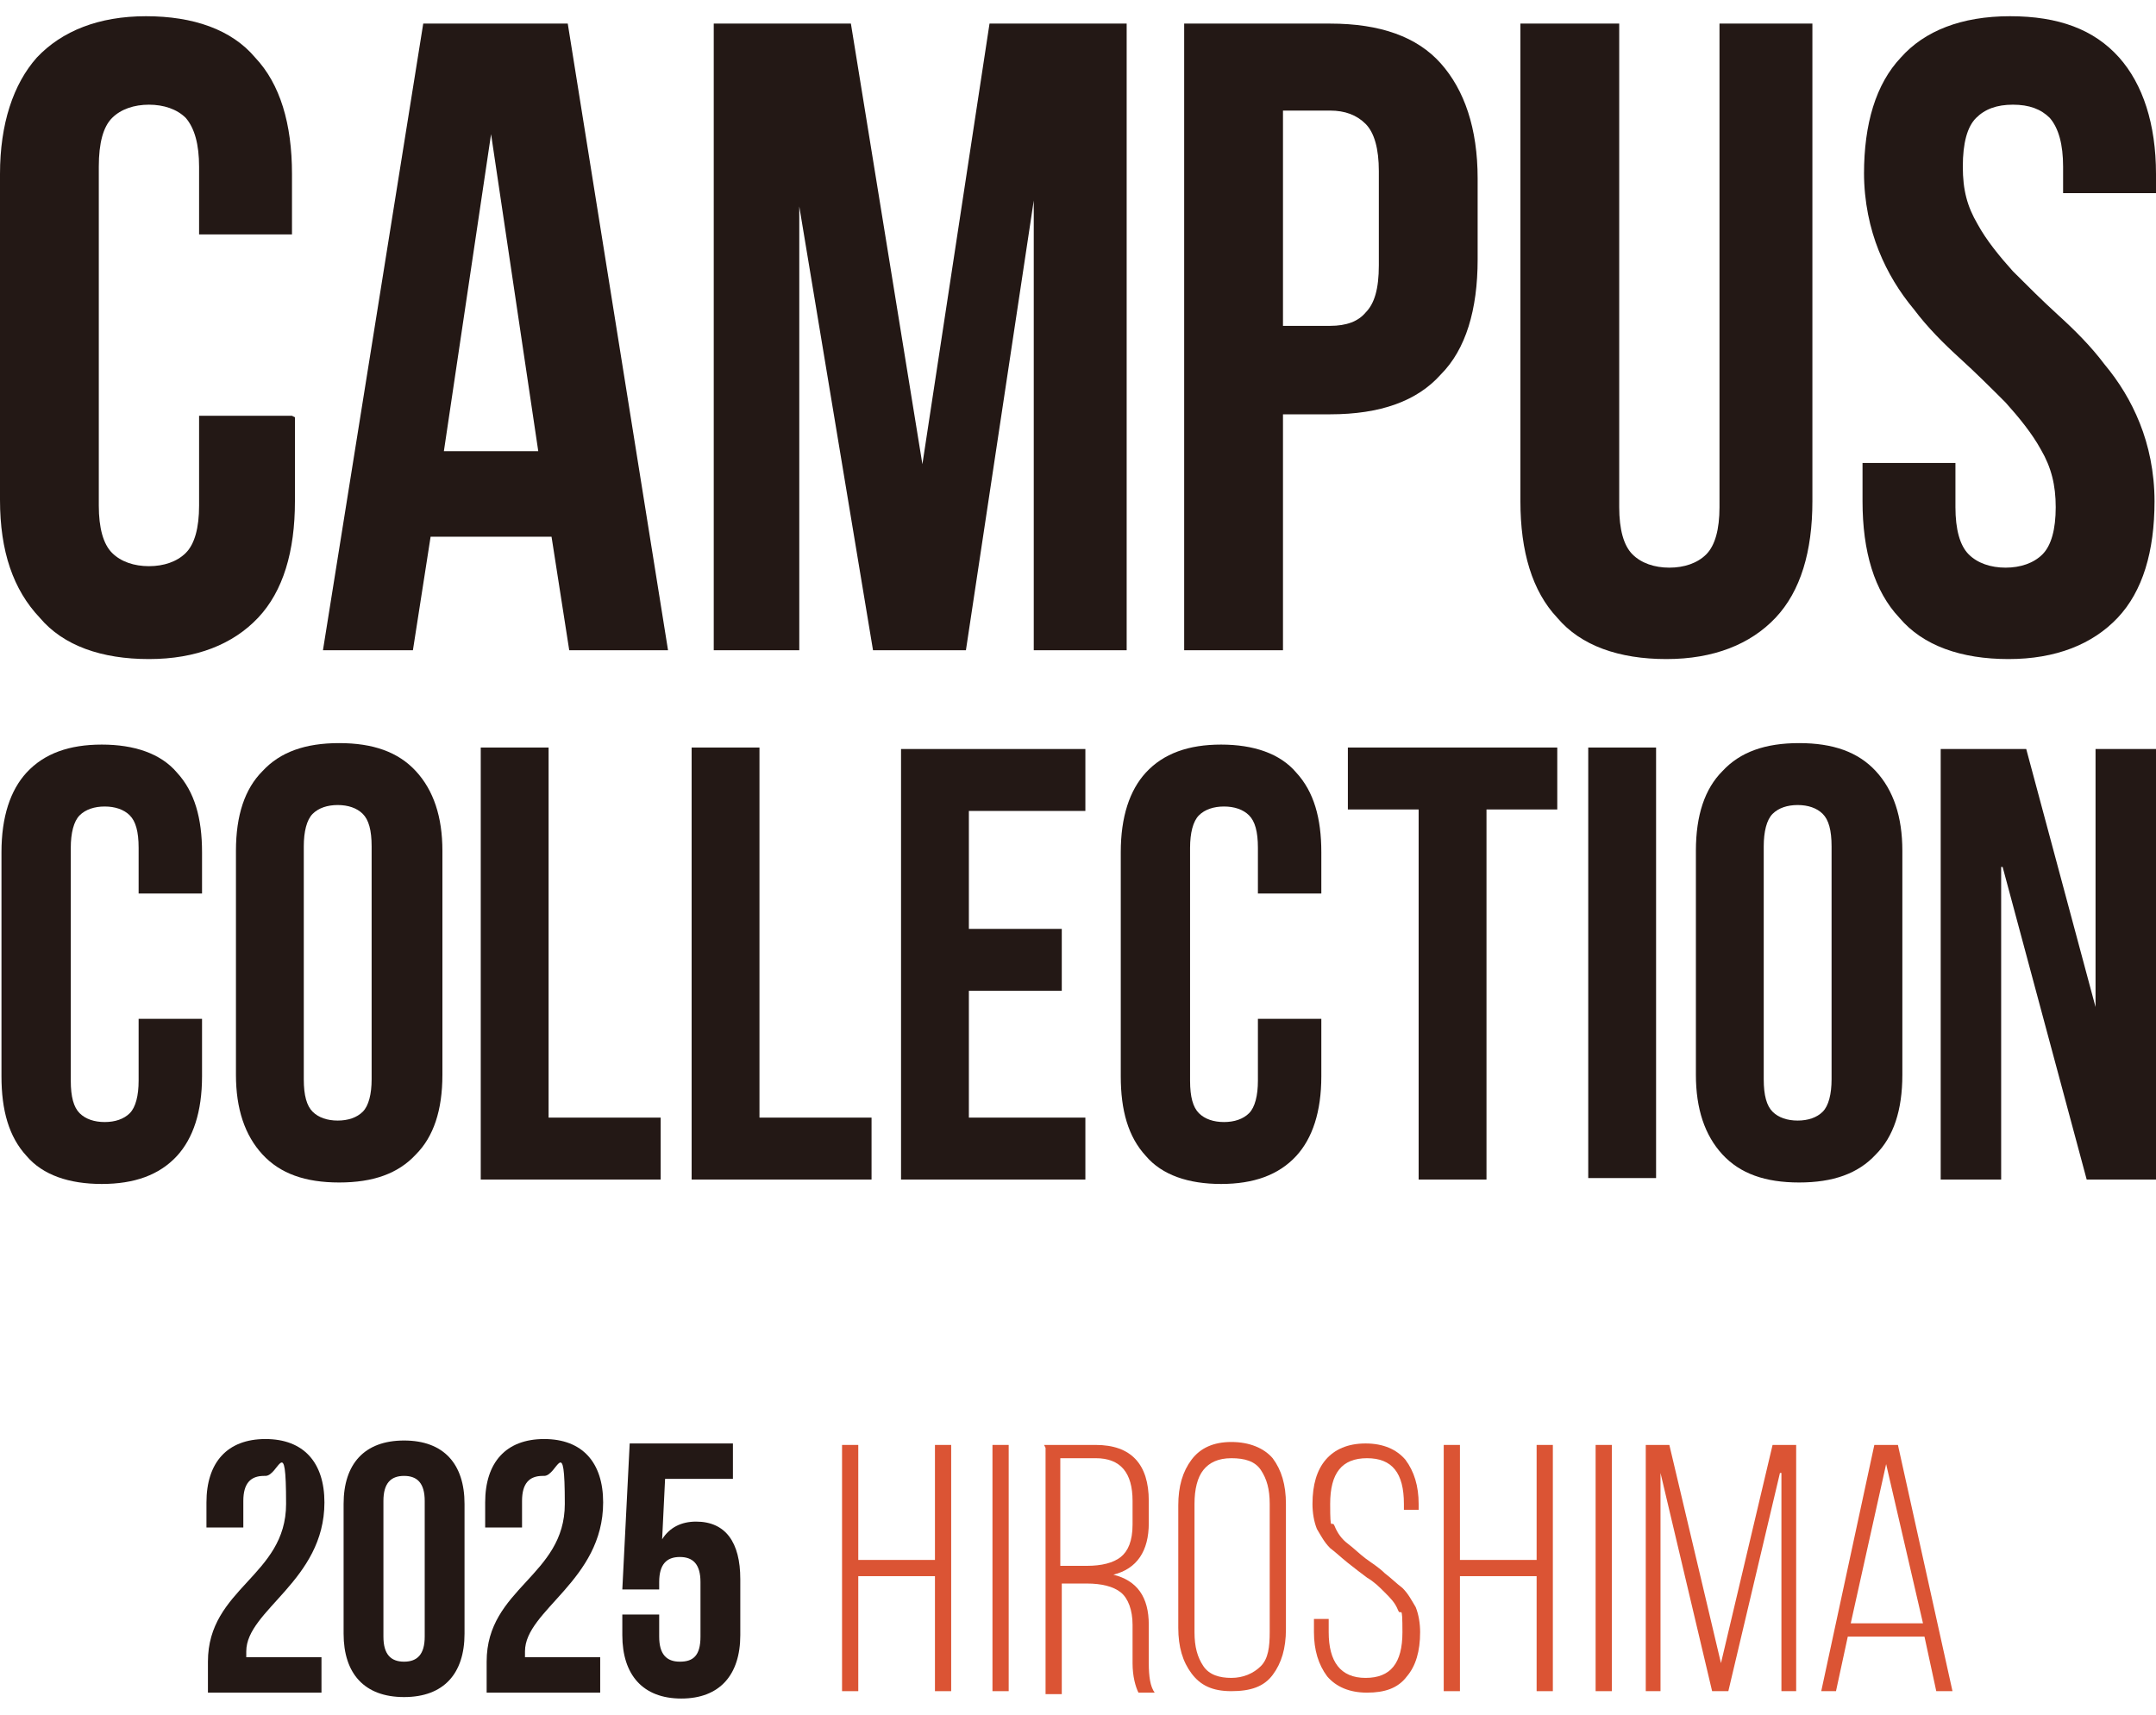 <?xml version="1.0" encoding="UTF-8"?>
<svg xmlns="http://www.w3.org/2000/svg" version="1.1" viewBox="0 0 146.2 116.3">
  <defs>
    <style>
      .cls-1 {
        fill: #231815;
      }

      .cls-2 {
        fill: #db5434;
      }
    </style>
  </defs>
  <!-- Generator: Adobe Illustrator 28.6.0, SVG Export Plug-In . SVG Version: 1.2.0 Build 709)  -->
  <g>
    <g id="_レイヤー_1" data-name="レイヤー_1">
      <g>
        <g>
          <path class="cls-1" d="M20,28.3v5.7c0,3.4-.8,6.1-2.5,7.9-1.7,1.8-4.2,2.8-7.4,2.8s-5.8-.9-7.4-2.8C.9,40,0,37.4,0,33.9V11.8C0,8.4.9,5.7,2.5,3.9c1.7-1.8,4.2-2.8,7.4-2.8s5.8.9,7.4,2.8c1.7,1.8,2.5,4.5,2.5,7.9v4.1h-6.3v-4.6c0-1.5-.3-2.6-.9-3.3-.6-.6-1.5-.9-2.5-.9s-1.9.3-2.5.9c-.6.6-.9,1.7-.9,3.3v23c0,1.5.3,2.6.9,3.2.6.6,1.5.9,2.5.9s1.9-.3,2.5-.9c.6-.6.9-1.7.9-3.2v-6.1h6.3Z"/>
          <path class="cls-1" d="M45.3,44.1h-6.7l-1.2-7.7h-8.2l-1.2,7.7h-6.1L28.7,1.6h9.8l6.8,42.5ZM30.1,30.6h6.4l-3.2-21.5-3.2,21.5Z"/>
          <path class="cls-1" d="M62.5,31.8l4.6-30.2h9.3v42.5h-6.3V13.6l-4.6,30.5h-6.3l-5-30.1v30.1h-5.8V1.6h9.3l4.9,30.2Z"/>
          <path class="cls-1" d="M90.2,1.6c3.4,0,5.9.9,7.5,2.7,1.6,1.8,2.5,4.4,2.5,7.8v5.5c0,3.4-.8,6.1-2.5,7.8-1.6,1.8-4.1,2.7-7.5,2.7h-3.2v16h-6.7V1.6h9.8ZM87,7.7v14.4h3.2c1.1,0,1.9-.3,2.4-.9.6-.6.9-1.6.9-3.2v-6.4c0-1.5-.3-2.6-.9-3.2-.6-.6-1.4-.9-2.4-.9h-3.2Z"/>
          <path class="cls-1" d="M109.8,1.6v32.8c0,1.5.3,2.6.9,3.2.6.6,1.5.9,2.5.9s1.9-.3,2.5-.9c.6-.6.9-1.7.9-3.2V1.6h6.3v32.4c0,3.4-.8,6.1-2.5,7.9-1.7,1.8-4.2,2.8-7.4,2.8s-5.8-.9-7.4-2.8c-1.7-1.8-2.5-4.5-2.5-7.9V1.6h6.7Z"/>
          <path class="cls-1" d="M126.4,11.8c0-3.4.8-6.1,2.5-7.9,1.6-1.8,4.1-2.8,7.4-2.8s5.7.9,7.4,2.8c1.6,1.8,2.5,4.5,2.5,7.9v1.3h-6.3v-1.8c0-1.5-.3-2.6-.9-3.3-.6-.6-1.4-.9-2.5-.9s-1.9.3-2.5.9c-.6.6-.9,1.7-.9,3.3s.3,2.7,1,3.9c.6,1.1,1.5,2.2,2.4,3.2,1,1,2,2,3.1,3,1.1,1,2.2,2.1,3.1,3.3,1,1.2,1.8,2.5,2.4,4,.6,1.5,1,3.3,1,5.3,0,3.4-.8,6.1-2.5,7.9-1.7,1.8-4.2,2.8-7.4,2.8s-5.8-.9-7.4-2.8c-1.7-1.8-2.5-4.5-2.5-7.9v-2.6h6.3v3c0,1.5.3,2.6.9,3.2.6.6,1.5.9,2.5.9s1.9-.3,2.5-.9c.6-.6.9-1.7.9-3.2s-.3-2.7-1-3.9c-.6-1.1-1.5-2.2-2.4-3.2-1-1-2-2-3.1-3-1.1-1-2.2-2.1-3.1-3.3-1-1.2-1.8-2.5-2.4-4-.6-1.5-1-3.3-1-5.3Z"/>
          <path class="cls-1" d="M13.7,69.1v3.9c0,2.4-.6,4.2-1.7,5.4-1.2,1.3-2.9,1.9-5.1,1.9s-4-.6-5.1-1.9c-1.2-1.3-1.7-3.1-1.7-5.4v-15.2c0-2.4.6-4.2,1.7-5.4,1.2-1.3,2.9-1.9,5.1-1.9s4,.6,5.1,1.9c1.2,1.3,1.7,3.1,1.7,5.4v2.8h-4.3v-3.1c0-1.1-.2-1.8-.6-2.2-.4-.4-1-.6-1.7-.6s-1.3.2-1.7.6c-.4.4-.6,1.2-.6,2.2v15.8c0,1.1.2,1.8.6,2.2s1,.6,1.7.6,1.3-.2,1.7-.6c.4-.4.6-1.2.6-2.2v-4.2h4.3Z"/>
          <path class="cls-1" d="M16,57.7c0-2.4.6-4.2,1.8-5.4,1.2-1.3,2.9-1.9,5.2-1.9s4,.6,5.2,1.9c1.2,1.3,1.8,3.1,1.8,5.4v15.2c0,2.4-.6,4.2-1.8,5.4-1.2,1.3-2.9,1.9-5.2,1.9s-4-.6-5.2-1.9c-1.2-1.3-1.8-3.1-1.8-5.4v-15.2ZM20.6,73.2c0,1.1.2,1.8.6,2.2.4.4,1,.6,1.7.6s1.3-.2,1.7-.6c.4-.4.6-1.2.6-2.2v-15.8c0-1.1-.2-1.8-.6-2.2-.4-.4-1-.6-1.7-.6s-1.3.2-1.7.6c-.4.4-.6,1.2-.6,2.2v15.8Z"/>
          <path class="cls-1" d="M32.6,50.7h4.6v25.1h7.6v4.2h-12.2v-29.2Z"/>
          <path class="cls-1" d="M46.9,50.7h4.6v25.1h7.6v4.2h-12.2v-29.2Z"/>
          <path class="cls-1" d="M65.7,63h6.3v4.2h-6.3v8.6h7.9v4.2h-12.5v-29.2h12.5v4.2h-7.9v8.1Z"/>
          <path class="cls-1" d="M89.6,69.1v3.9c0,2.4-.6,4.2-1.7,5.4-1.2,1.3-2.9,1.9-5.1,1.9s-4-.6-5.1-1.9c-1.2-1.3-1.7-3.1-1.7-5.4v-15.2c0-2.4.6-4.2,1.7-5.4,1.2-1.3,2.9-1.9,5.1-1.9s4,.6,5.1,1.9c1.2,1.3,1.7,3.1,1.7,5.4v2.8h-4.3v-3.1c0-1.1-.2-1.8-.6-2.2-.4-.4-1-.6-1.7-.6s-1.3.2-1.7.6c-.4.4-.6,1.2-.6,2.2v15.8c0,1.1.2,1.8.6,2.2s1,.6,1.7.6,1.3-.2,1.7-.6c.4-.4.6-1.2.6-2.2v-4.2h4.3Z"/>
          <path class="cls-1" d="M91.4,50.7h14.2v4.2h-4.8v25.1h-4.6v-25.1h-4.8v-4.2Z"/>
          <path class="cls-1" d="M107.7,50.7h4.6v29.2h-4.6v-29.2Z"/>
          <path class="cls-1" d="M115,57.7c0-2.4.6-4.2,1.8-5.4,1.2-1.3,2.9-1.9,5.2-1.9s4,.6,5.2,1.9c1.2,1.3,1.8,3.1,1.8,5.4v15.2c0,2.4-.6,4.2-1.8,5.4-1.2,1.3-2.9,1.9-5.2,1.9s-4-.6-5.2-1.9c-1.2-1.3-1.8-3.1-1.8-5.4v-15.2ZM119.6,73.2c0,1.1.2,1.8.6,2.2.4.4,1,.6,1.7.6s1.3-.2,1.7-.6c.4-.4.6-1.2.6-2.2v-15.8c0-1.1-.2-1.8-.6-2.2-.4-.4-1-.6-1.7-.6s-1.3.2-1.7.6c-.4.4-.6,1.2-.6,2.2v15.8Z"/>
          <path class="cls-1" d="M135.7,58.8v21.2h-4.1v-29.2h5.8l4.7,17.5v-17.5h4.1v29.2h-4.7l-5.7-21.2Z"/>
        </g>
        <g>
          <g>
            <path class="cls-1" d="M17.9,100.1c-.9,0-1.4.5-1.4,1.7v1.8h-2.5v-1.7c0-2.7,1.4-4.3,4-4.3s4,1.6,4,4.3c0,5.3-5.3,7.3-5.3,10.1s0,.2,0,.4h5.1v2.4h-7.7v-2.1c0-5,5.3-5.8,5.3-10.7s-.5-1.9-1.4-1.9Z"/>
            <path class="cls-1" d="M23.3,102c0-2.7,1.4-4.3,4.1-4.3s4.1,1.6,4.1,4.3v8.8c0,2.7-1.4,4.3-4.1,4.3s-4.1-1.6-4.1-4.3v-8.8ZM26,111c0,1.2.5,1.7,1.4,1.7s1.4-.5,1.4-1.7v-9.2c0-1.2-.5-1.7-1.4-1.7s-1.4.5-1.4,1.7v9.2Z"/>
            <path class="cls-1" d="M36.8,100.1c-.9,0-1.4.5-1.4,1.7v1.8h-2.5v-1.7c0-2.7,1.4-4.3,4-4.3s4,1.6,4,4.3c0,5.3-5.3,7.3-5.3,10.1s0,.2,0,.4h5.1v2.4h-7.7v-2.1c0-5,5.3-5.8,5.3-10.7s-.5-1.9-1.4-1.9Z"/>
            <path class="cls-1" d="M44.7,109.4v1.6c0,1.2.5,1.7,1.4,1.7s1.4-.4,1.4-1.7v-3.7c0-1.2-.5-1.7-1.4-1.7s-1.4.5-1.4,1.7v.5h-2.5l.5-9.9h7v2.4h-4.6l-.2,4.1c.5-.8,1.3-1.2,2.3-1.2,2,0,3,1.4,3,3.9v3.8c0,2.7-1.4,4.3-4,4.3s-4-1.6-4-4.3v-1.4h2.5Z"/>
          </g>
          <g>
            <path class="cls-2" d="M63.4,106.9h-5.2v7.8h-1.1v-16.7h1.1v7.8h5.2v-7.8h1.1v16.7h-1.1v-7.8Z"/>
            <path class="cls-2" d="M67.3,98h1.1v16.7h-1.1v-16.7Z"/>
            <path class="cls-2" d="M70.8,98h3.5c2.4,0,3.6,1.3,3.6,3.8v1.5c0,1.9-.8,3.1-2.4,3.5,1.6.4,2.4,1.5,2.4,3.4v2.6c0,.9.1,1.6.4,2h-1.1c-.2-.4-.4-1.1-.4-2v-2.6c0-1-.3-1.8-.8-2.2-.5-.4-1.3-.6-2.3-.6h-1.7v7.5h-1.1v-16.7ZM71.9,106.2h1.8c1,0,1.8-.2,2.3-.6.5-.4.8-1.1.8-2.2v-1.6c0-1.9-.8-2.9-2.5-2.9h-2.4v7.2Z"/>
            <path class="cls-2" d="M79.9,110.6v-8.5c0-1.3.3-2.3.9-3.1s1.5-1.2,2.7-1.2,2.2.4,2.8,1.1c.6.8.9,1.8.9,3.1v8.5c0,1.3-.3,2.3-.9,3.1-.6.8-1.5,1.1-2.8,1.1s-2.1-.4-2.7-1.2-.9-1.8-.9-3.1ZM81,102v8.7c0,1,.2,1.7.6,2.3s1.1.8,1.9.8,1.5-.3,2-.8.6-1.3.6-2.3v-8.7c0-1-.2-1.7-.6-2.3s-1.1-.8-2-.8-1.5.3-1.9.8-.6,1.3-.6,2.3Z"/>
            <path class="cls-2" d="M92.6,97.9c1.2,0,2.1.4,2.7,1.1.6.8.9,1.8.9,3v.4h-1v-.4c0-2.1-.8-3.1-2.5-3.1s-2.5,1-2.5,3.1.1,1,.3,1.5c.2.5.5.9.9,1.2.4.3.8.7,1.2,1,.4.3.9.6,1.3,1,.4.3.8.7,1.2,1,.4.4.6.8.9,1.3.2.5.3,1.1.3,1.7,0,1.3-.3,2.3-.9,3-.6.8-1.5,1.1-2.7,1.1s-2.1-.4-2.7-1.1c-.6-.8-.9-1.8-.9-3v-.9h1v.9c0,2,.8,3.1,2.5,3.1s2.5-1,2.5-3.1-.1-1-.3-1.5c-.2-.5-.5-.8-.9-1.2s-.7-.7-1.2-1c-.4-.3-.8-.6-1.3-1s-.8-.7-1.2-1c-.4-.4-.6-.8-.9-1.3-.2-.5-.3-1.1-.3-1.7,0-1.3.3-2.3.9-3s1.5-1.1,2.7-1.1Z"/>
            <path class="cls-2" d="M104.2,106.9h-5.2v7.8h-1.1v-16.7h1.1v7.8h5.2v-7.8h1.1v16.7h-1.1v-7.8Z"/>
            <path class="cls-2" d="M108.2,98h1.1v16.7h-1.1v-16.7Z"/>
            <path class="cls-2" d="M120.7,99.9l-3.5,14.8h-1.1l-3.5-14.8v14.8h-1v-16.7h1.6l3.5,14.8,3.5-14.8h1.6v16.7h-1v-14.8Z"/>
            <path class="cls-2" d="M130.5,111h-5.2l-.8,3.7h-1l3.6-16.7h1.6l3.7,16.7h-1.1l-.8-3.7ZM127.9,99.3l-2.4,10.8h4.9l-2.5-10.8Z"/>
          </g>
        </g>
      </g>
    </g>
  </g>
</svg>